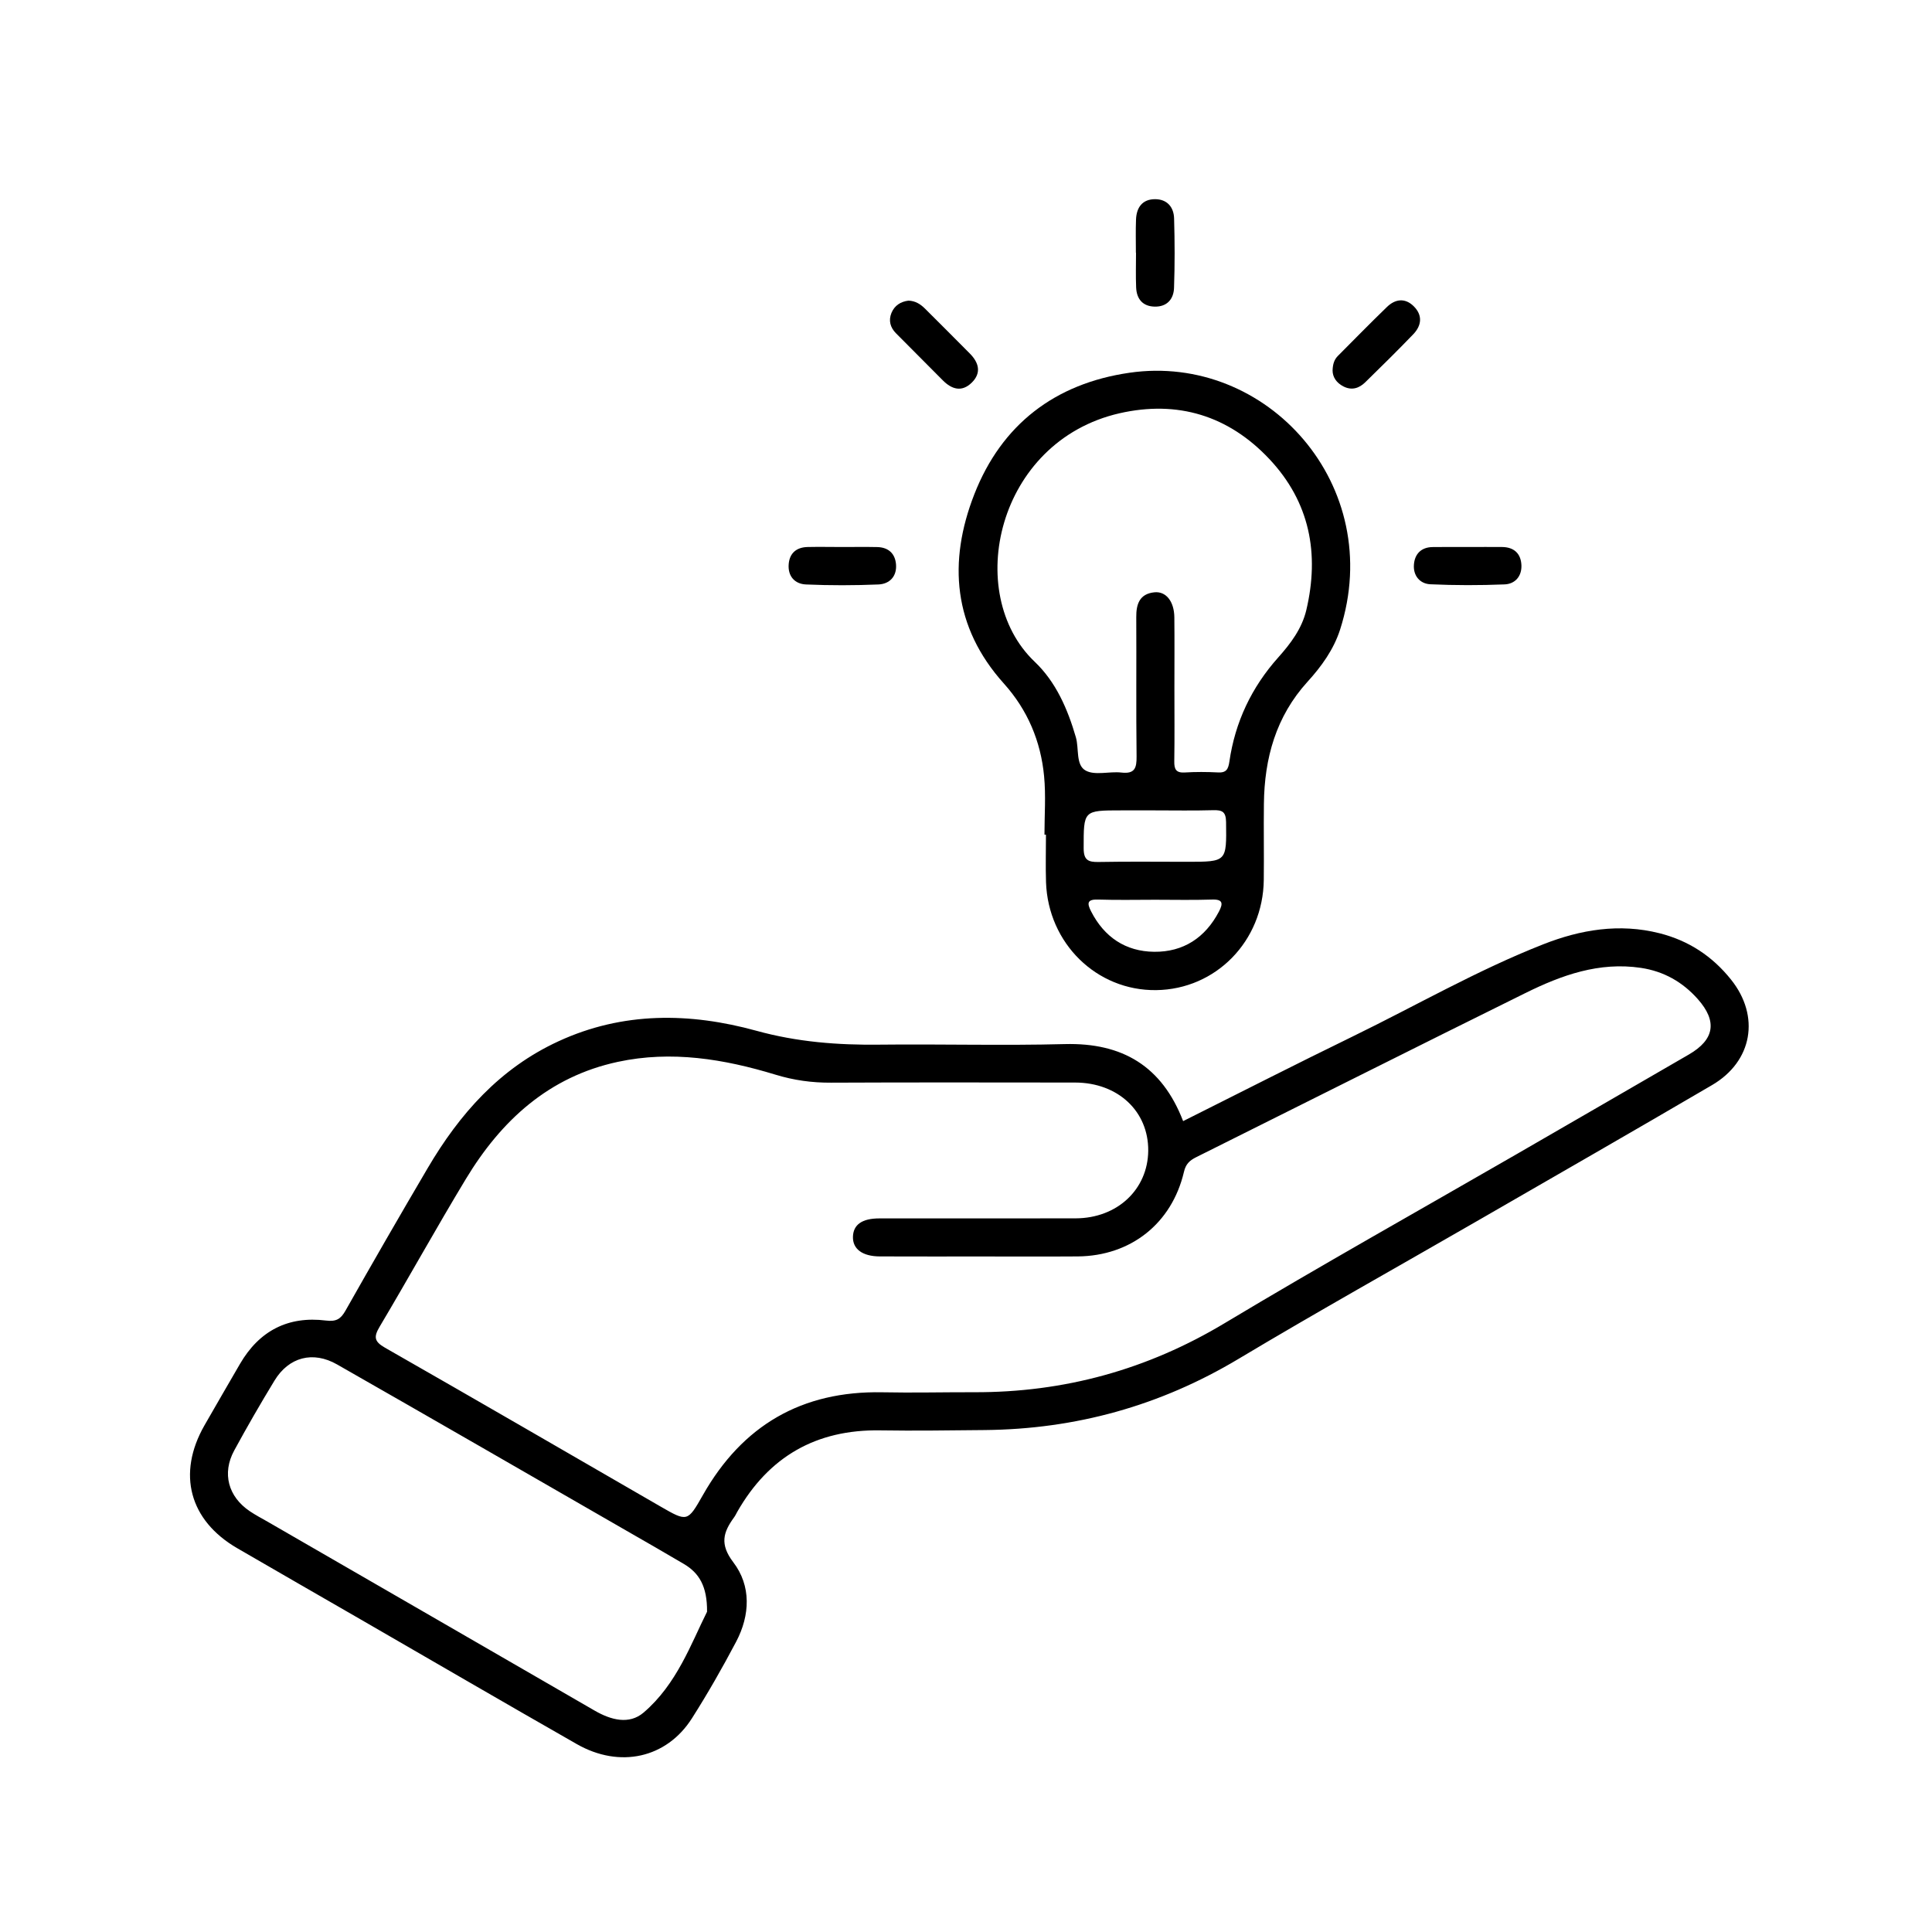 <svg width="31" height="31" viewBox="0 0 31 31" fill="none" xmlns="http://www.w3.org/2000/svg">
<path d="M18.984 17.989C19.893 17.534 20.796 17.073 21.706 16.63C22.724 16.134 23.707 15.566 24.762 15.152C25.361 14.916 25.984 14.812 26.626 14.974C27.095 15.092 27.476 15.343 27.776 15.719C28.245 16.305 28.121 17.03 27.472 17.41C26.217 18.145 24.956 18.868 23.696 19.595C22.422 20.33 21.138 21.047 19.876 21.802C18.616 22.557 17.261 22.932 15.8 22.946C15.241 22.951 14.682 22.96 14.123 22.951C13.096 22.935 12.335 23.372 11.828 24.261C11.812 24.291 11.797 24.322 11.777 24.349C11.605 24.586 11.545 24.777 11.766 25.067C12.055 25.445 12.037 25.915 11.812 26.342C11.591 26.761 11.356 27.173 11.102 27.572C10.695 28.212 9.943 28.378 9.255 27.985C8.095 27.323 6.941 26.651 5.784 25.983C5.125 25.603 4.465 25.224 3.807 24.842C3.038 24.396 2.838 23.647 3.28 22.872C3.469 22.542 3.66 22.213 3.851 21.884C4.16 21.353 4.623 21.113 5.231 21.189C5.396 21.209 5.467 21.165 5.544 21.029C5.977 20.264 6.416 19.502 6.862 18.744C7.373 17.874 8.021 17.141 8.959 16.709C9.995 16.23 11.071 16.246 12.136 16.539C12.792 16.72 13.443 16.77 14.112 16.762C15.103 16.751 16.094 16.779 17.084 16.753C18.009 16.729 18.644 17.106 18.984 17.989ZM15.744 20.161C15.202 20.161 14.66 20.162 14.118 20.16C13.838 20.159 13.68 20.041 13.686 19.843C13.692 19.65 13.833 19.55 14.109 19.55C15.159 19.549 16.21 19.552 17.26 19.549C17.927 19.547 18.418 19.085 18.424 18.464C18.429 17.831 17.938 17.371 17.25 17.37C15.946 17.369 14.642 17.366 13.337 17.372C13.03 17.374 12.738 17.334 12.441 17.243C11.616 16.992 10.774 16.853 9.914 17.038C8.805 17.276 8.041 17.98 7.474 18.919C7.002 19.7 6.56 20.5 6.093 21.285C5.994 21.451 6.003 21.525 6.178 21.625C7.654 22.468 9.124 23.321 10.595 24.171C11.029 24.421 11.032 24.423 11.279 23.988C11.913 22.871 12.865 22.316 14.155 22.34C14.646 22.35 15.137 22.338 15.628 22.339C17.075 22.344 18.41 21.977 19.657 21.227C21.194 20.305 22.758 19.429 24.311 18.533C25.24 17.996 26.17 17.459 27.099 16.92C27.511 16.681 27.558 16.388 27.243 16.032C26.999 15.757 26.697 15.585 26.329 15.53C25.659 15.43 25.056 15.647 24.476 15.934C22.711 16.806 20.953 17.691 19.191 18.569C19.088 18.621 19.026 18.677 18.997 18.804C18.802 19.632 18.144 20.152 17.294 20.16C16.777 20.164 16.261 20.16 15.744 20.161ZM11.345 25.861C11.349 25.451 11.216 25.238 10.972 25.094C10.666 24.913 10.358 24.737 10.05 24.56C8.504 23.67 6.96 22.778 5.41 21.894C5.02 21.671 4.633 21.776 4.404 22.153C4.18 22.521 3.964 22.895 3.758 23.274C3.559 23.64 3.662 24.016 4.009 24.249C4.1 24.31 4.198 24.362 4.293 24.416C6.043 25.427 7.793 26.436 9.542 27.448C9.803 27.599 10.095 27.677 10.327 27.479C10.861 27.023 11.09 26.37 11.345 25.861Z" fill="black"/>
<path d="M16.759 13.393C16.759 13.08 16.783 12.764 16.753 12.454C16.7 11.894 16.489 11.392 16.107 10.967C15.292 10.06 15.21 9.015 15.633 7.932C16.071 6.812 16.927 6.154 18.123 5.981C20.327 5.661 22.245 7.79 21.502 10.104C21.398 10.425 21.203 10.694 20.98 10.939C20.473 11.497 20.288 12.166 20.28 12.899C20.275 13.306 20.283 13.712 20.278 14.119C20.267 15.101 19.509 15.875 18.551 15.887C17.597 15.899 16.817 15.137 16.784 14.155C16.776 13.901 16.783 13.647 16.783 13.393C16.775 13.393 16.767 13.393 16.759 13.393ZM18.844 11.046C18.844 11.436 18.848 11.825 18.842 12.214C18.84 12.338 18.866 12.403 19.008 12.395C19.186 12.384 19.364 12.385 19.541 12.394C19.675 12.402 19.708 12.345 19.726 12.221C19.818 11.585 20.082 11.028 20.511 10.548C20.709 10.326 20.889 10.088 20.96 9.791C21.175 8.882 21.016 8.054 20.366 7.364C19.712 6.669 18.896 6.419 17.964 6.631C15.993 7.081 15.452 9.524 16.602 10.618C16.943 10.942 17.131 11.376 17.263 11.83C17.316 12.013 17.258 12.275 17.42 12.364C17.57 12.447 17.801 12.374 17.993 12.396C18.21 12.421 18.239 12.322 18.237 12.136C18.228 11.392 18.236 10.647 18.232 9.902C18.23 9.691 18.287 9.528 18.522 9.504C18.709 9.484 18.84 9.65 18.843 9.904C18.847 10.285 18.844 10.666 18.844 11.046ZM18.526 13.003C18.348 13.003 18.17 13.003 17.992 13.003C17.38 13.003 17.388 13.003 17.388 13.611C17.388 13.8 17.46 13.834 17.626 13.831C18.1 13.822 18.574 13.828 19.048 13.828C19.688 13.828 19.681 13.828 19.673 13.191C19.671 13.023 19.61 12.996 19.465 13C19.152 13.009 18.839 13.003 18.526 13.003ZM18.534 14.437C18.229 14.437 17.924 14.444 17.62 14.434C17.443 14.428 17.44 14.493 17.507 14.623C17.718 15.037 18.061 15.267 18.519 15.272C18.988 15.277 19.339 15.046 19.559 14.626C19.624 14.501 19.628 14.427 19.447 14.434C19.143 14.444 18.838 14.437 18.534 14.437Z" fill="black"/>
<path d="M18.226 4.056C18.226 3.878 18.221 3.701 18.228 3.524C18.235 3.328 18.331 3.195 18.536 3.196C18.727 3.197 18.834 3.323 18.839 3.505C18.85 3.876 18.851 4.248 18.838 4.619C18.832 4.799 18.726 4.923 18.53 4.92C18.337 4.917 18.238 4.799 18.23 4.613C18.222 4.428 18.228 4.241 18.228 4.056C18.227 4.056 18.227 4.056 18.226 4.056Z" fill="black"/>
<path d="M21.382 5.946C21.385 5.84 21.41 5.769 21.466 5.712C21.728 5.449 21.988 5.183 22.255 4.925C22.388 4.796 22.546 4.777 22.684 4.914C22.829 5.058 22.812 5.222 22.677 5.363C22.425 5.625 22.166 5.88 21.906 6.134C21.81 6.228 21.693 6.269 21.559 6.202C21.442 6.143 21.383 6.049 21.382 5.946Z" fill="black"/>
<path d="M14.576 4.824C14.687 4.827 14.77 4.88 14.844 4.954C15.083 5.193 15.323 5.431 15.561 5.672C15.705 5.817 15.752 5.982 15.593 6.139C15.434 6.295 15.274 6.25 15.127 6.102C14.878 5.849 14.625 5.6 14.376 5.347C14.285 5.255 14.254 5.143 14.304 5.021C14.354 4.901 14.451 4.84 14.576 4.824Z" fill="black"/>
<path d="M23.568 8.777C23.745 8.777 23.922 8.775 24.099 8.777C24.292 8.778 24.404 8.881 24.412 9.069C24.419 9.247 24.31 9.371 24.14 9.377C23.744 9.393 23.347 9.393 22.951 9.375C22.781 9.367 22.674 9.235 22.687 9.061C22.699 8.891 22.802 8.781 22.985 8.778C23.179 8.775 23.373 8.777 23.568 8.777Z" fill="black"/>
<path d="M13.516 8.777C13.702 8.777 13.887 8.774 14.073 8.778C14.252 8.781 14.362 8.879 14.377 9.054C14.393 9.246 14.276 9.37 14.096 9.378C13.709 9.394 13.319 9.395 12.932 9.378C12.752 9.37 12.639 9.245 12.655 9.051C12.67 8.873 12.782 8.781 12.959 8.777C13.145 8.773 13.33 8.777 13.516 8.777Z" fill="black"/>
</svg>
